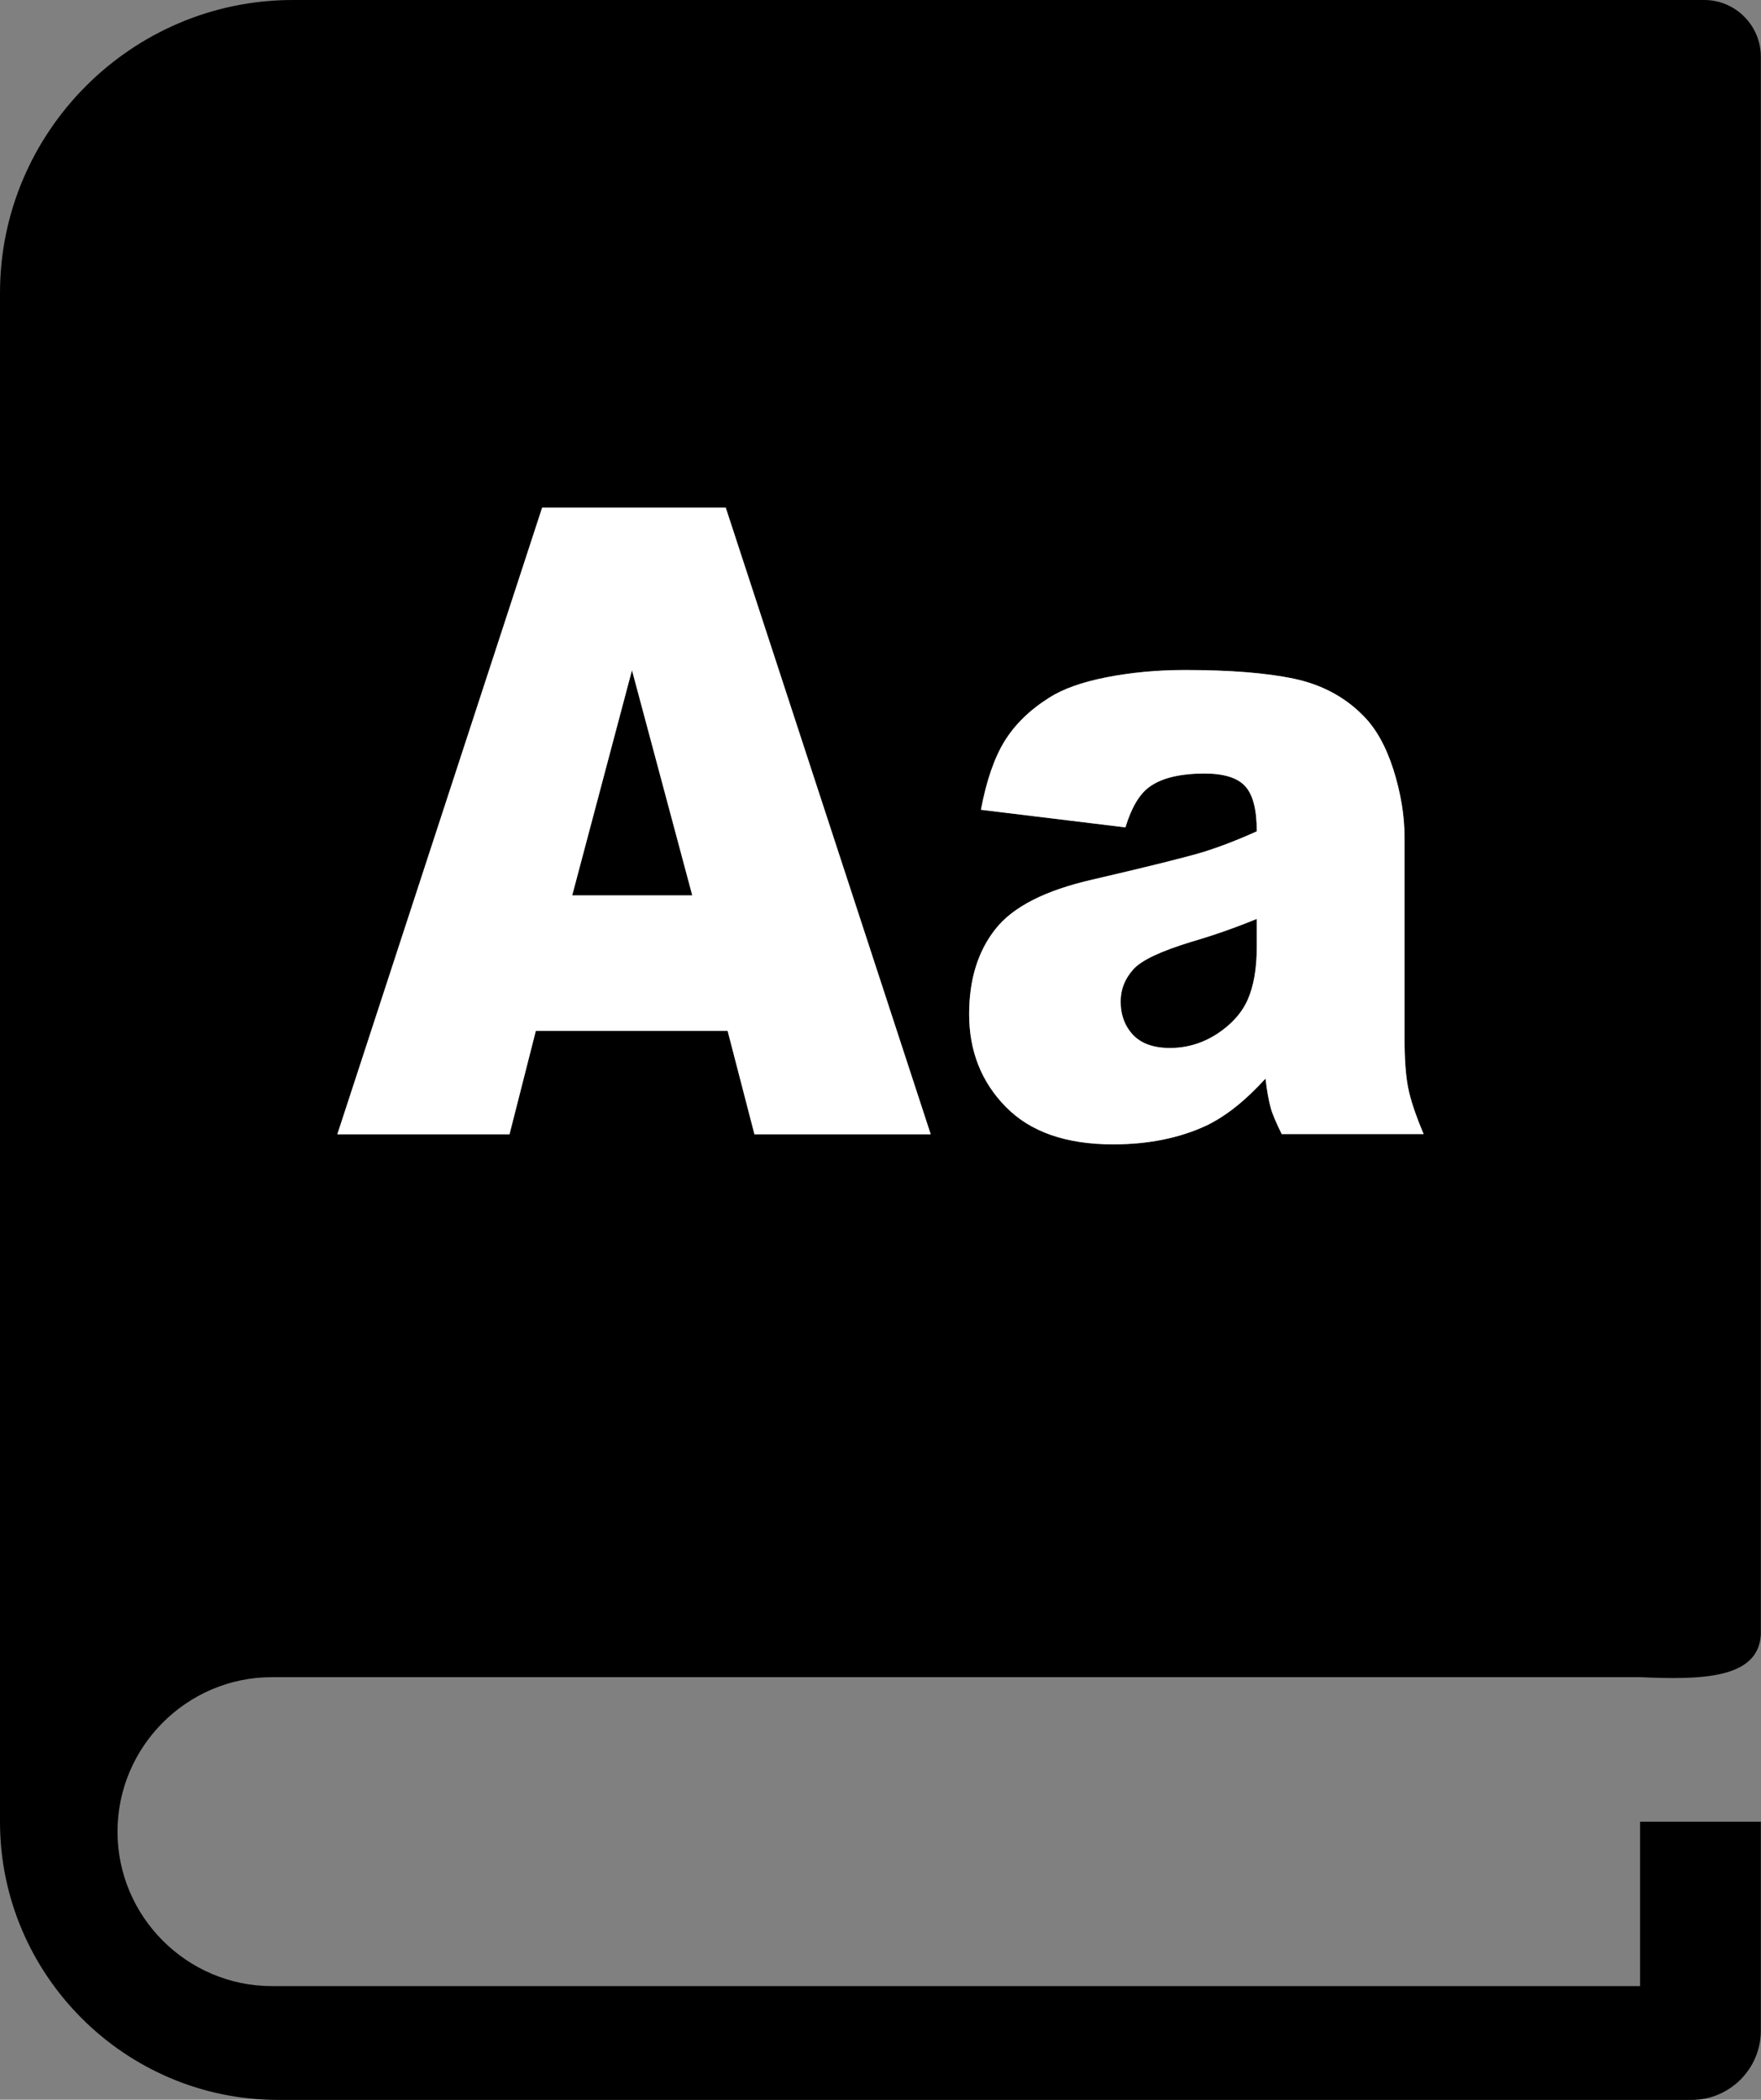 <?xml version="1.0" encoding="utf-8"?><svg version="1.1" id="Layer_1" xmlns="http://www.w3.org/2000/svg" xmlns:xlink="http://www.w3.org/1999/xlink" x="0px" y="0px" viewBox="0 0 103.1 122.88" style="enable-background:new 0 0 103.1 122.88" xml:space="preserve"><rect x="0" y="0" width="103.1" height="122.88" fill="#808080" stroke="none"/><style type="text/css" role="img">.st0{fill-rule:evenodd;clip-rule:evenodd;} .st1{fill:#FFFFFF;}</style><g><path class="st0" d="M17.14,0h82.64c1.82,0,3.31,1.49,3.31,3.31v92.36c-0.15,2.58-3.48,2.64-7.07,2.48l-80.1,0 c-4.98,0-9.04,4.07-9.04,9.04c0,4.98,4.07,9.04,9.04,9.04h80.1v-9.62h7.07v12.23c0,2.23-1.82,4.05-4.05,4.05H16.28 C7.32,122.89,0,115.57,0,106.61V17.14C0,7.71,7.71,0,17.14,0L17.14,0L17.14,0z M42.6,60.33H31.37l-1.54,6.05H19.75l11.99-36.67 h10.75l12,36.67H44.17L42.6,60.33L42.6,60.33z M40.53,52.4l-3.53-13.18L33.5,52.4H40.53L40.53,52.4z M65.89,48.42l-8.46-1.03 c0.32-1.7,0.78-3.03,1.38-4.01c0.6-0.97,1.46-1.82,2.6-2.54c0.81-0.52,1.93-0.92,3.35-1.2c1.42-0.28,2.96-0.43,4.61-0.43 c2.65,0,4.78,0.17,6.39,0.51c1.61,0.34,2.96,1.06,4.03,2.14c0.76,0.75,1.35,1.81,1.79,3.18c0.43,1.37,0.65,2.69,0.65,3.94v11.73 c0,1.26,0.07,2.23,0.21,2.94c0.14,0.71,0.44,1.61,0.91,2.72h-8.31c-0.33-0.68-0.56-1.2-0.65-1.56c-0.1-0.36-0.21-0.92-0.3-1.69 c-1.17,1.29-2.32,2.2-3.46,2.75c-1.57,0.73-3.39,1.1-5.46,1.1c-2.76,0-4.85-0.73-6.29-2.2c-1.43-1.46-2.14-3.27-2.14-5.42 c0-2.02,0.51-3.68,1.54-4.98c1.03-1.31,2.93-2.27,5.7-2.9c3.32-0.77,5.48-1.31,6.47-1.61c0.99-0.31,2.03-0.71,3.13-1.21 c0-1.26-0.22-2.13-0.67-2.63c-0.45-0.5-1.24-0.75-2.38-0.75c-1.45,0-2.54,0.26-3.26,0.8C66.7,46.49,66.24,47.27,65.89,48.42 L65.89,48.42z M73.57,53.78c-1.22,0.5-2.49,0.95-3.8,1.33c-1.8,0.55-2.94,1.08-3.42,1.62c-0.5,0.56-0.74,1.18-0.74,1.88 c0,0.79,0.25,1.45,0.73,1.96c0.48,0.5,1.2,0.76,2.15,0.76c0.99,0,1.9-0.27,2.76-0.82c0.85-0.56,1.45-1.22,1.8-2.01 c0.35-0.8,0.53-1.82,0.53-3.09V53.78L73.57,53.78z"/><path class="st1" d="M42.6,60.33H31.37l-1.54,6.05H19.75l11.99-36.67h10.75l12,36.67H44.17L42.6,60.33L42.6,60.33z M40.53,52.4 l-3.53-13.18L33.5,52.4H40.53L40.53,52.4z M65.89,48.42l-8.46-1.03c0.32-1.7,0.78-3.03,1.38-4.01c0.6-0.97,1.46-1.82,2.6-2.54 c0.81-0.52,1.93-0.92,3.35-1.2c1.42-0.28,2.96-0.43,4.61-0.43c2.65,0,4.78,0.17,6.39,0.51c1.61,0.34,2.96,1.06,4.03,2.14 c0.76,0.75,1.35,1.81,1.79,3.18c0.43,1.37,0.65,2.69,0.65,3.94v11.73c0,1.26,0.07,2.23,0.21,2.94c0.14,0.71,0.44,1.61,0.91,2.72 h-8.31c-0.33-0.68-0.56-1.2-0.65-1.56c-0.1-0.36-0.21-0.92-0.3-1.69c-1.17,1.29-2.32,2.2-3.46,2.75c-1.57,0.73-3.39,1.1-5.46,1.1 c-2.76,0-4.85-0.73-6.29-2.2c-1.43-1.46-2.14-3.27-2.14-5.42c0-2.02,0.51-3.68,1.54-4.98c1.03-1.31,2.93-2.27,5.7-2.9 c3.32-0.77,5.48-1.31,6.47-1.61c0.99-0.31,2.03-0.71,3.13-1.21c0-1.26-0.22-2.13-0.67-2.63c-0.45-0.5-1.24-0.75-2.38-0.75 c-1.45,0-2.54,0.26-3.26,0.8C66.7,46.49,66.24,47.27,65.89,48.42L65.89,48.42z M73.57,53.78c-1.22,0.5-2.49,0.95-3.8,1.33 c-1.8,0.55-2.94,1.08-3.42,1.62c-0.5,0.56-0.74,1.18-0.74,1.88c0,0.79,0.25,1.45,0.73,1.96c0.48,0.5,1.2,0.76,2.15,0.76 c0.99,0,1.9-0.27,2.76-0.82c0.85-0.56,1.45-1.22,1.8-2.01c0.35-0.8,0.53-1.82,0.53-3.09V53.78L73.57,53.78z"/></g></svg>